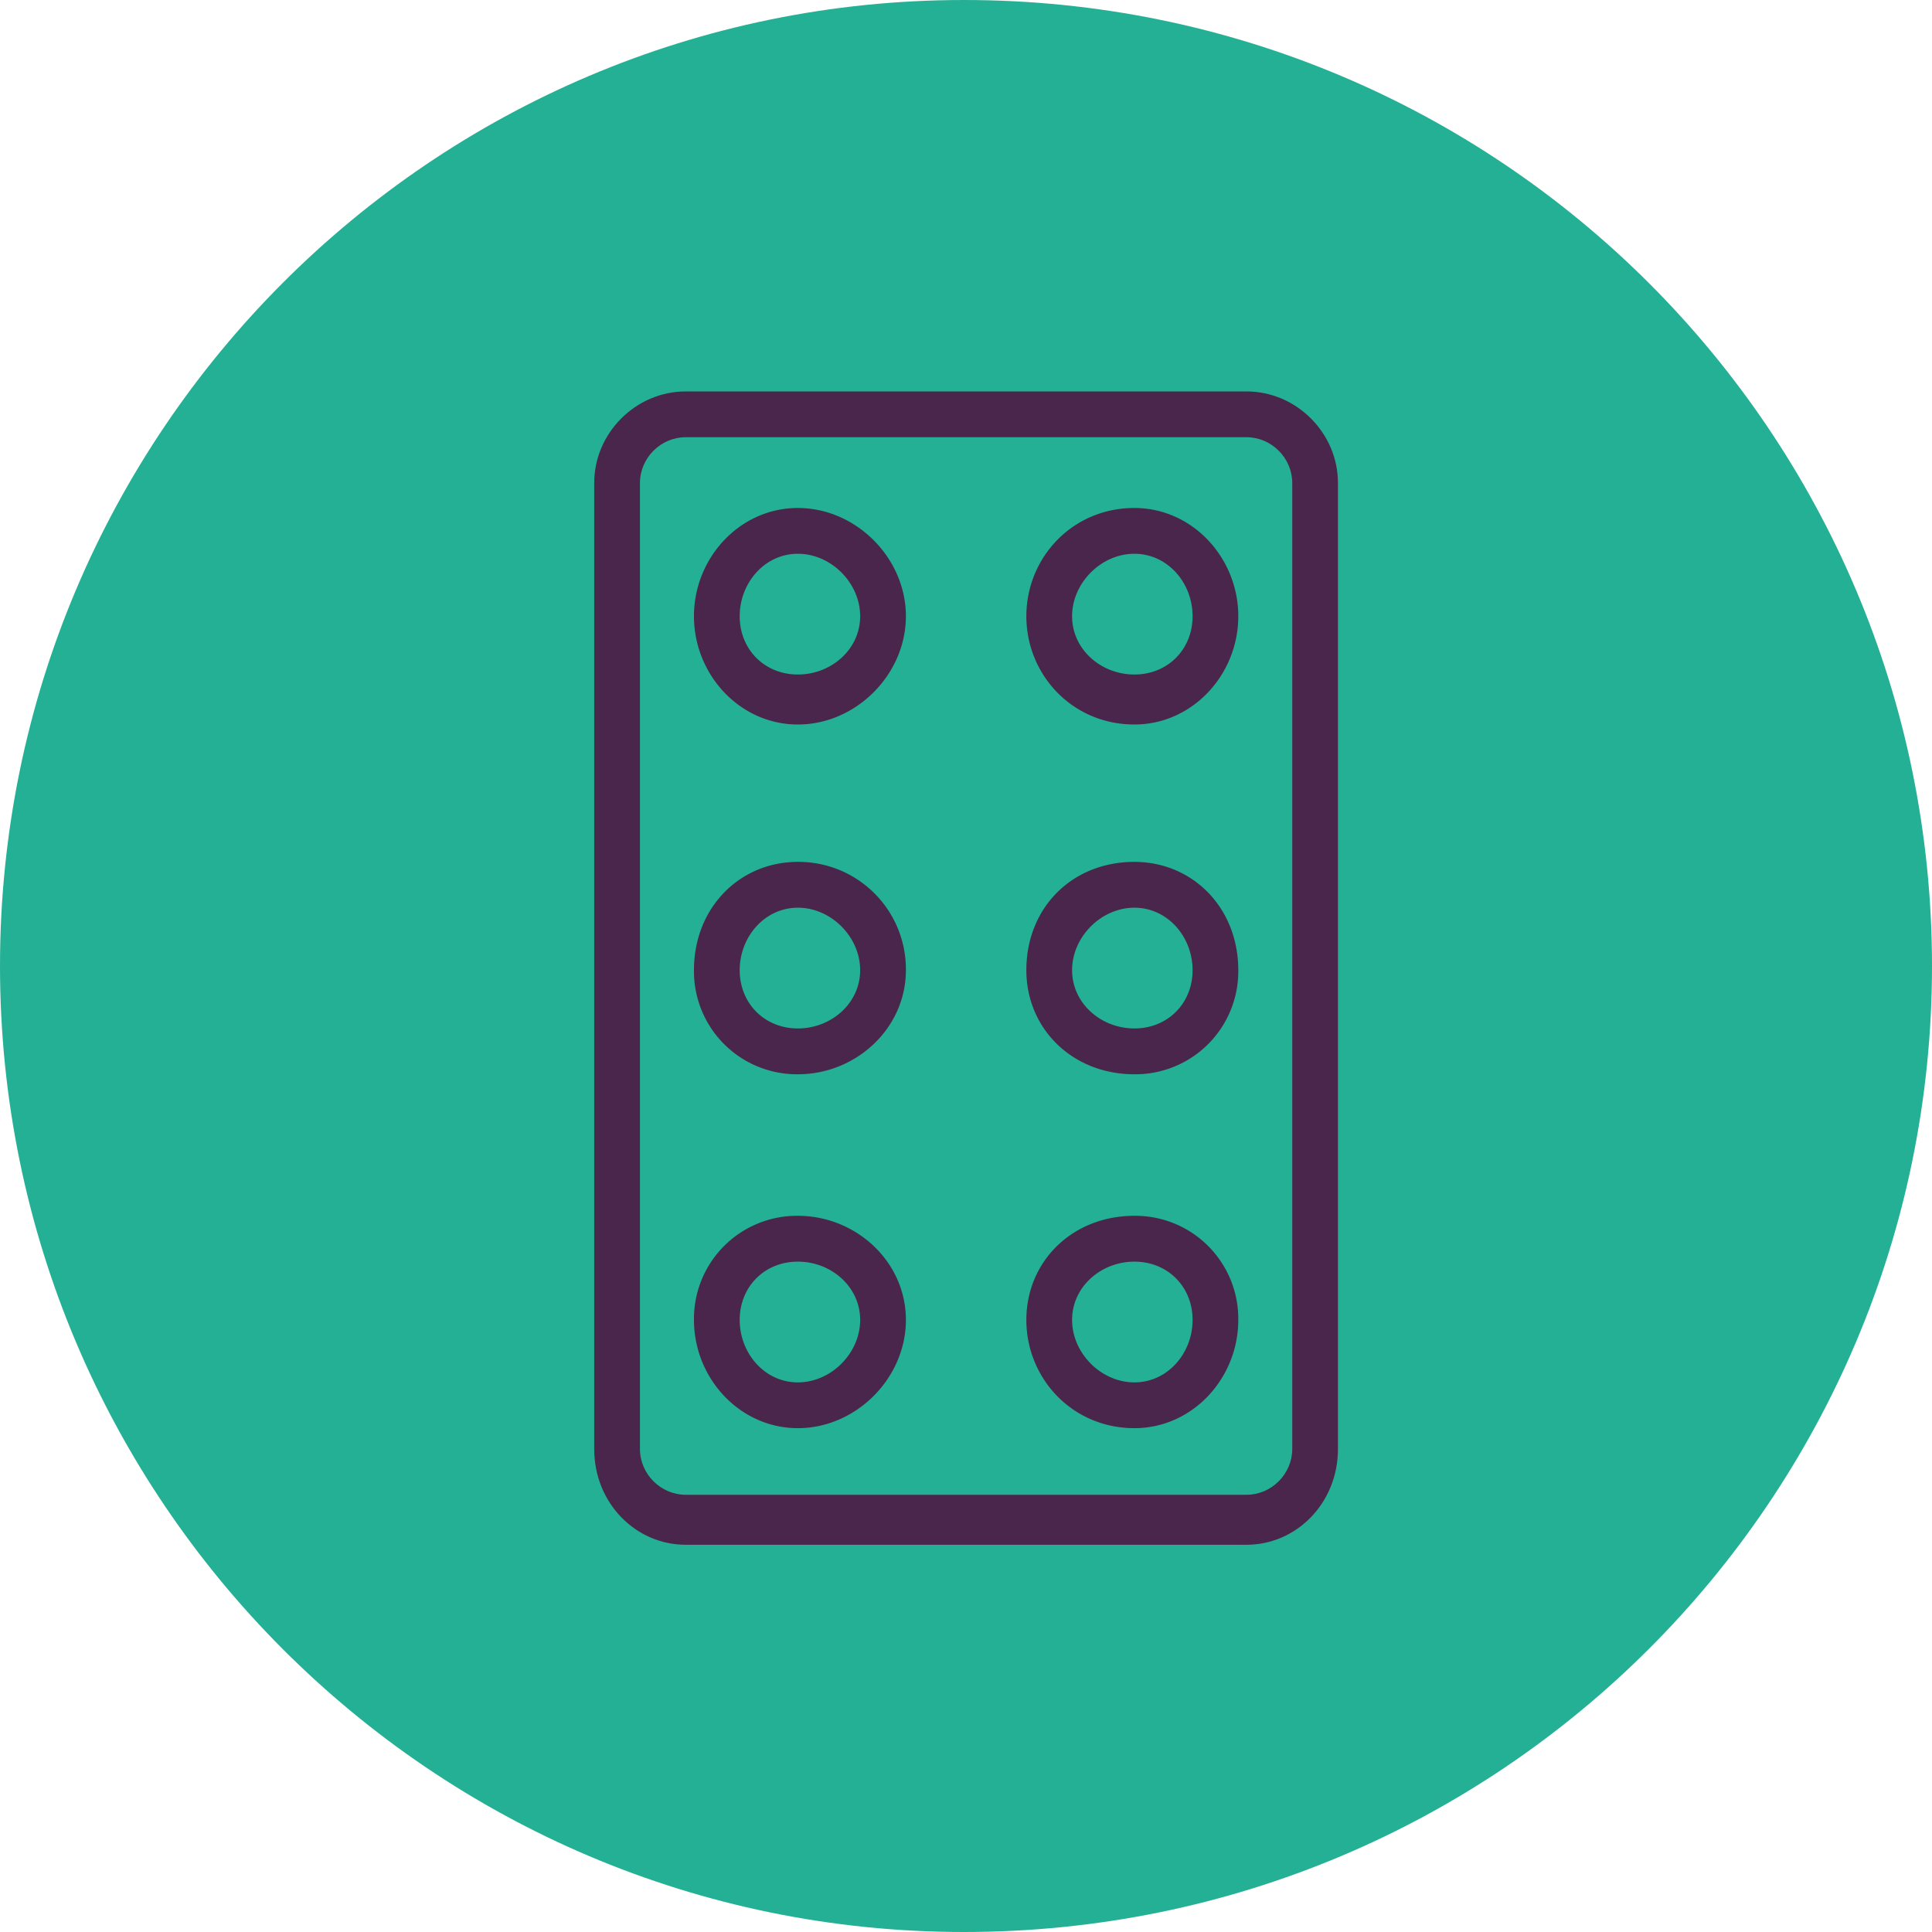 <svg xmlns="http://www.w3.org/2000/svg" fill="none" viewBox="0 0 46 46"><path fill="#24B094" d="M46 23c0 12.69-10.288 23-23.05 23C10.289 46 0 35.69 0 23S10.288 0 22.95 0C35.713 0 46 10.31 46 23Z"/><path fill="#4A254C" fill-rule="evenodd" d="M29.68 36.78H16.325c-1.187 0-2.177-.99-2.177-2.28v-23c0-1.19.99-2.18 2.177-2.18H29.68c1.187 0 2.176.99 2.176 2.18v23c0 1.29-.99 2.28-2.176 2.28ZM16.325 10.41c-.594 0-1.088.495-1.088 1.09v23c0 .595.494 1.09 1.088 1.09H29.68c.593 0 1.088-.495 1.088-1.09v-23c0-.595-.495-1.09-1.088-1.09H16.325Z" clip-rule="evenodd"/><path fill="#4A254C" fill-rule="evenodd" d="M18.997 17.25c-1.385 0-2.474-1.19-2.474-2.578s1.089-2.577 2.474-2.577c1.384 0 2.572 1.19 2.572 2.577 0 1.388-1.188 2.578-2.572 2.578Zm0-4.065c-.792 0-1.385.694-1.385 1.487 0 .793.593 1.388 1.385 1.388.791 0 1.483-.595 1.483-1.388 0-.793-.692-1.487-1.483-1.487Zm8.013 4.065c-1.484 0-2.573-1.19-2.573-2.578s1.089-2.577 2.572-2.577c1.386 0 2.474 1.19 2.474 2.577 0 1.388-1.088 2.578-2.474 2.578Zm0-4.065c-.792 0-1.484.694-1.484 1.487 0 .793.692 1.388 1.483 1.388.792 0 1.386-.595 1.386-1.388 0-.793-.594-1.487-1.386-1.487Zm-8.013 12.393a2.452 2.452 0 0 1-2.474-2.479c0-1.487 1.089-2.578 2.474-2.578a2.557 2.557 0 0 1 2.572 2.578c0 1.388-1.188 2.479-2.572 2.479Zm0-3.966c-.792 0-1.385.694-1.385 1.487 0 .793.593 1.388 1.385 1.388.791 0 1.483-.595 1.483-1.388 0-.793-.692-1.487-1.483-1.487Zm8.013 3.966c-1.484 0-2.573-1.091-2.573-2.479 0-1.487 1.089-2.578 2.572-2.578 1.386 0 2.474 1.091 2.474 2.578a2.452 2.452 0 0 1-2.474 2.479Zm0-3.966c-.792 0-1.484.694-1.484 1.487 0 .793.692 1.388 1.483 1.388.792 0 1.386-.595 1.386-1.388 0-.793-.594-1.487-1.386-1.487Zm-8.013 12.392c-1.385 0-2.474-1.19-2.474-2.577a2.452 2.452 0 0 1 2.474-2.479c1.384 0 2.572 1.09 2.572 2.479 0 1.388-1.188 2.577-2.572 2.577Zm0-3.965c-.792 0-1.385.595-1.385 1.388 0 .793.593 1.487 1.385 1.487.791 0 1.483-.694 1.483-1.487 0-.793-.692-1.388-1.483-1.388Zm8.013 3.965c-1.484 0-2.573-1.19-2.573-2.577 0-1.388 1.089-2.479 2.572-2.479a2.452 2.452 0 0 1 2.474 2.479c0 1.388-1.088 2.577-2.474 2.577Zm0-3.965c-.792 0-1.484.595-1.484 1.388 0 .793.692 1.487 1.483 1.487.792 0 1.386-.694 1.386-1.487 0-.793-.594-1.388-1.386-1.388Z" clip-rule="evenodd"/></svg>